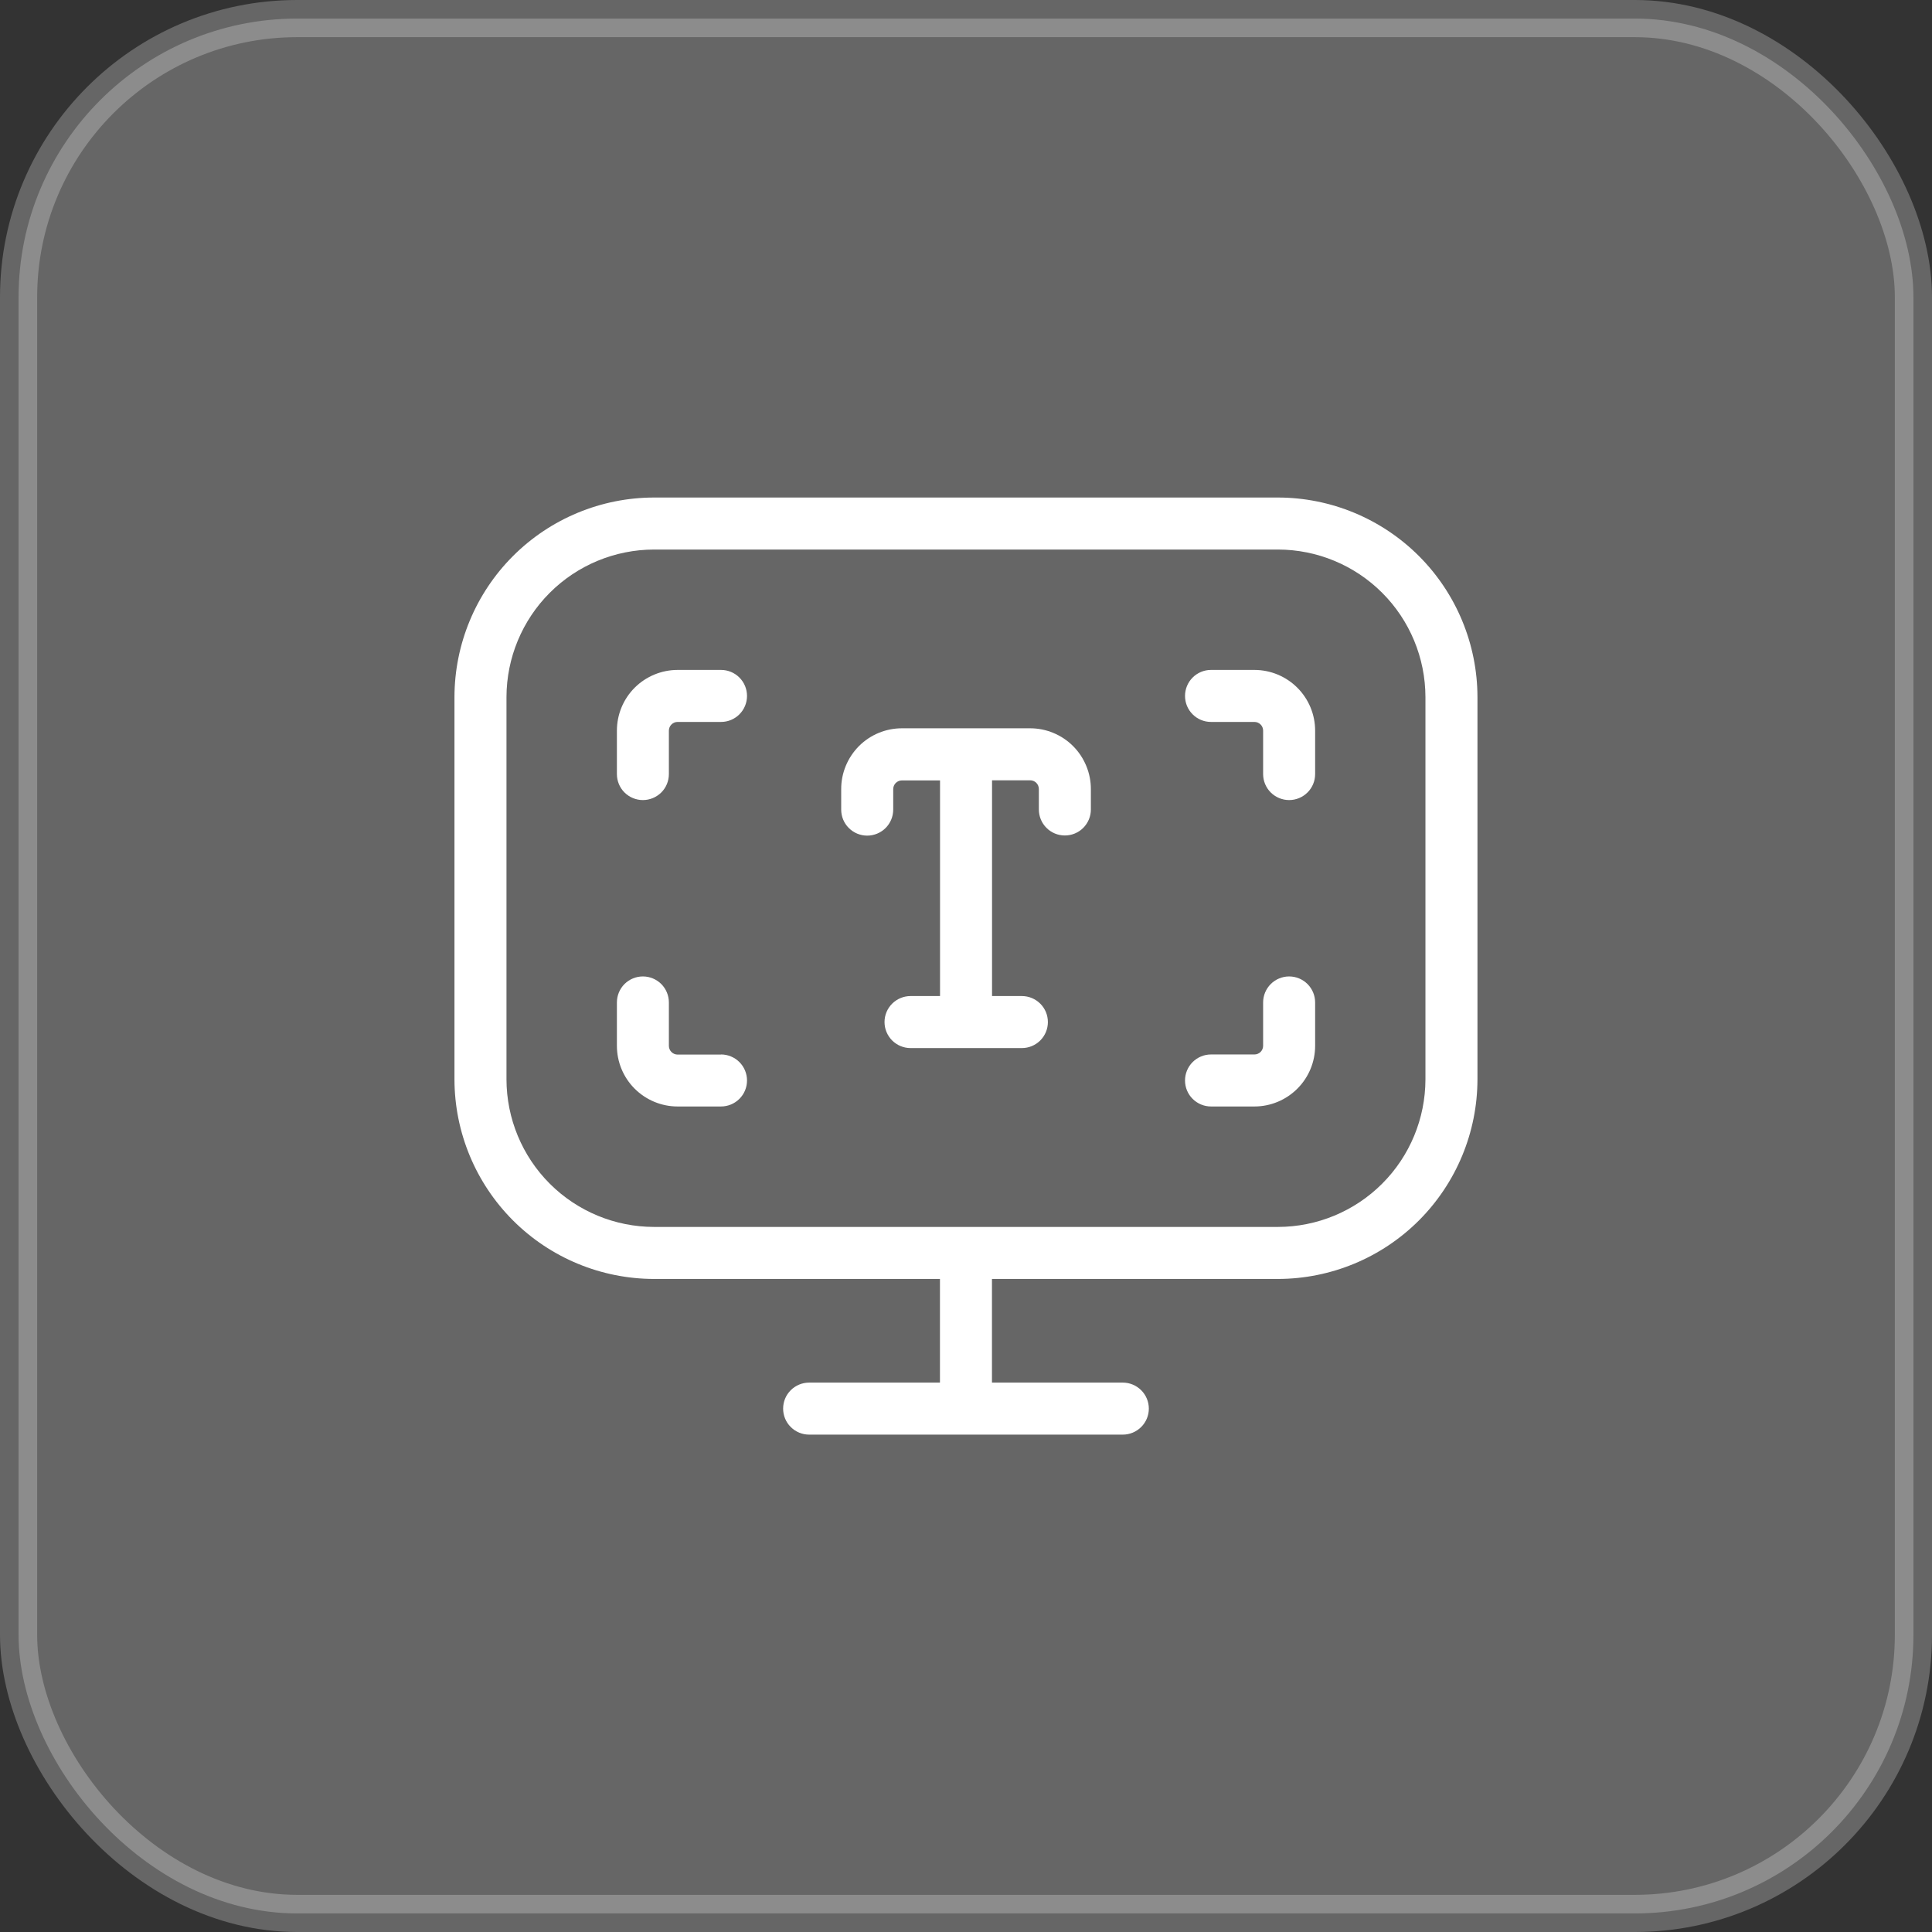 <svg width="52" height="52" viewBox="0 0 52 52" fill="none" xmlns="http://www.w3.org/2000/svg">
<rect x="0" y="0" width="52" height="52" fill="#333333" stroke="none"/>
<rect opacity="0.25" x="0.5" y="0.5" width="51" height="51" rx="7.5" fill="white" stroke="white"/>
<g clip-path="url(#clip0_33246_5829)">
<path d="M34.394 13.391H17.605C16.18 13.392 14.815 13.959 13.808 14.965C12.801 15.972 12.234 17.338 12.232 18.762V29.052C12.234 30.476 12.801 31.841 13.808 32.849C14.815 33.855 16.18 34.422 17.605 34.423H25.299V37.213H21.778C21.592 37.213 21.414 37.287 21.283 37.418C21.151 37.549 21.078 37.727 21.078 37.913C21.078 38.099 21.151 38.277 21.283 38.408C21.414 38.539 21.592 38.613 21.778 38.613H30.221C30.406 38.613 30.584 38.539 30.715 38.408C30.847 38.277 30.921 38.099 30.921 37.913C30.921 37.727 30.847 37.549 30.715 37.418C30.584 37.287 30.406 37.213 30.221 37.213H26.699V34.423H34.394C35.818 34.422 37.183 33.855 38.19 32.849C39.197 31.841 39.764 30.476 39.766 29.052V18.762C39.764 17.338 39.197 15.972 38.19 14.965C37.183 13.959 35.818 13.392 34.394 13.391ZM38.366 29.052C38.364 30.105 37.946 31.115 37.201 31.859C36.456 32.604 35.447 33.022 34.394 33.023H17.605C16.552 33.022 15.542 32.604 14.797 31.859C14.053 31.115 13.634 30.105 13.632 29.052V18.762C13.634 17.709 14.053 16.699 14.797 15.955C15.542 15.21 16.552 14.792 17.605 14.791H34.394C35.447 14.792 36.456 15.21 37.201 15.955C37.946 16.699 38.364 17.709 38.366 18.762V29.052Z" fill="white"/>
<path d="M33.764 18.031H32.594C32.409 18.031 32.231 18.105 32.1 18.236C31.968 18.368 31.895 18.546 31.895 18.731C31.895 18.917 31.968 19.095 32.1 19.226C32.231 19.358 32.409 19.431 32.594 19.431H33.764C33.826 19.431 33.885 19.456 33.929 19.5C33.973 19.543 33.997 19.603 33.997 19.665V20.834C33.997 21.02 34.071 21.198 34.202 21.329C34.334 21.46 34.512 21.534 34.697 21.534C34.883 21.534 35.061 21.46 35.192 21.329C35.324 21.198 35.397 21.02 35.397 20.834V19.665C35.397 19.232 35.225 18.816 34.918 18.51C34.612 18.204 34.197 18.032 33.764 18.031Z" fill="white"/>
<path d="M34.697 26.281C34.512 26.281 34.334 26.355 34.202 26.486C34.071 26.618 33.997 26.796 33.997 26.981V28.148C33.997 28.21 33.972 28.269 33.929 28.313C33.885 28.356 33.826 28.381 33.764 28.381H32.594C32.409 28.381 32.231 28.455 32.1 28.586C31.968 28.718 31.895 28.896 31.895 29.081C31.895 29.267 31.968 29.445 32.1 29.576C32.231 29.707 32.409 29.781 32.594 29.781H33.764C34.197 29.781 34.612 29.608 34.918 29.302C35.225 28.996 35.397 28.581 35.397 28.148V26.981C35.397 26.796 35.324 26.618 35.192 26.486C35.061 26.355 34.883 26.281 34.697 26.281Z" fill="white"/>
<path d="M19.406 18.031H18.237C17.804 18.032 17.389 18.204 17.082 18.51C16.776 18.816 16.604 19.232 16.604 19.665V20.834C16.604 21.02 16.677 21.198 16.808 21.329C16.94 21.46 17.118 21.534 17.303 21.534C17.489 21.534 17.667 21.46 17.799 21.329C17.93 21.198 18.003 21.02 18.003 20.834V19.665C18.003 19.603 18.028 19.543 18.072 19.5C18.116 19.456 18.175 19.431 18.237 19.431H19.406C19.592 19.431 19.77 19.358 19.901 19.226C20.033 19.095 20.106 18.917 20.106 18.731C20.106 18.546 20.033 18.368 19.901 18.236C19.77 18.105 19.592 18.031 19.406 18.031Z" fill="white"/>
<path d="M19.406 28.384H18.237C18.175 28.384 18.116 28.359 18.072 28.315C18.028 28.272 18.004 28.212 18.003 28.151V26.981C18.003 26.796 17.93 26.618 17.799 26.486C17.667 26.355 17.489 26.281 17.303 26.281C17.118 26.281 16.94 26.355 16.808 26.486C16.677 26.618 16.604 26.796 16.604 26.981V28.148C16.604 28.581 16.776 28.996 17.082 29.302C17.389 29.608 17.804 29.781 18.237 29.781H19.406C19.592 29.781 19.77 29.707 19.901 29.576C20.033 29.445 20.106 29.267 20.106 29.081C20.106 28.896 20.033 28.718 19.901 28.586C19.77 28.455 19.592 28.381 19.406 28.381V28.384Z" fill="white"/>
<path d="M27.725 19.602H24.277C24.062 19.602 23.849 19.644 23.65 19.726C23.452 19.808 23.271 19.929 23.119 20.081C22.968 20.233 22.847 20.414 22.765 20.612C22.683 20.811 22.64 21.024 22.641 21.239V21.791C22.641 21.977 22.714 22.155 22.846 22.286C22.977 22.417 23.155 22.491 23.341 22.491C23.526 22.491 23.704 22.417 23.836 22.286C23.967 22.155 24.041 21.977 24.041 21.791V21.239C24.041 21.177 24.066 21.118 24.109 21.074C24.153 21.03 24.212 21.006 24.274 21.005H25.301V26.809H24.507C24.322 26.809 24.144 26.883 24.012 27.014C23.881 27.145 23.807 27.323 23.807 27.509C23.807 27.694 23.881 27.872 24.012 28.004C24.144 28.135 24.322 28.209 24.507 28.209H27.504C27.69 28.209 27.868 28.135 27.999 28.004C28.131 27.872 28.204 27.694 28.204 27.509C28.204 27.323 28.131 27.145 27.999 27.014C27.868 26.883 27.69 26.809 27.504 26.809H26.701V21.002H27.727C27.789 21.002 27.848 21.026 27.892 21.07C27.936 21.114 27.96 21.173 27.961 21.235V21.787C27.961 21.973 28.034 22.151 28.166 22.282C28.297 22.414 28.475 22.487 28.661 22.487C28.846 22.487 29.024 22.414 29.156 22.282C29.287 22.151 29.361 21.973 29.361 21.787V21.239C29.361 21.024 29.319 20.811 29.236 20.612C29.154 20.414 29.034 20.233 28.882 20.081C28.73 19.929 28.55 19.809 28.352 19.727C28.153 19.644 27.94 19.602 27.725 19.602Z" fill="white"/>
</g>
<defs>
<clipPath id="clip0_33246_5829">
<rect width="28" height="28" fill="white" transform="translate(12 12)"/>
</clipPath>
</defs>
</svg>
